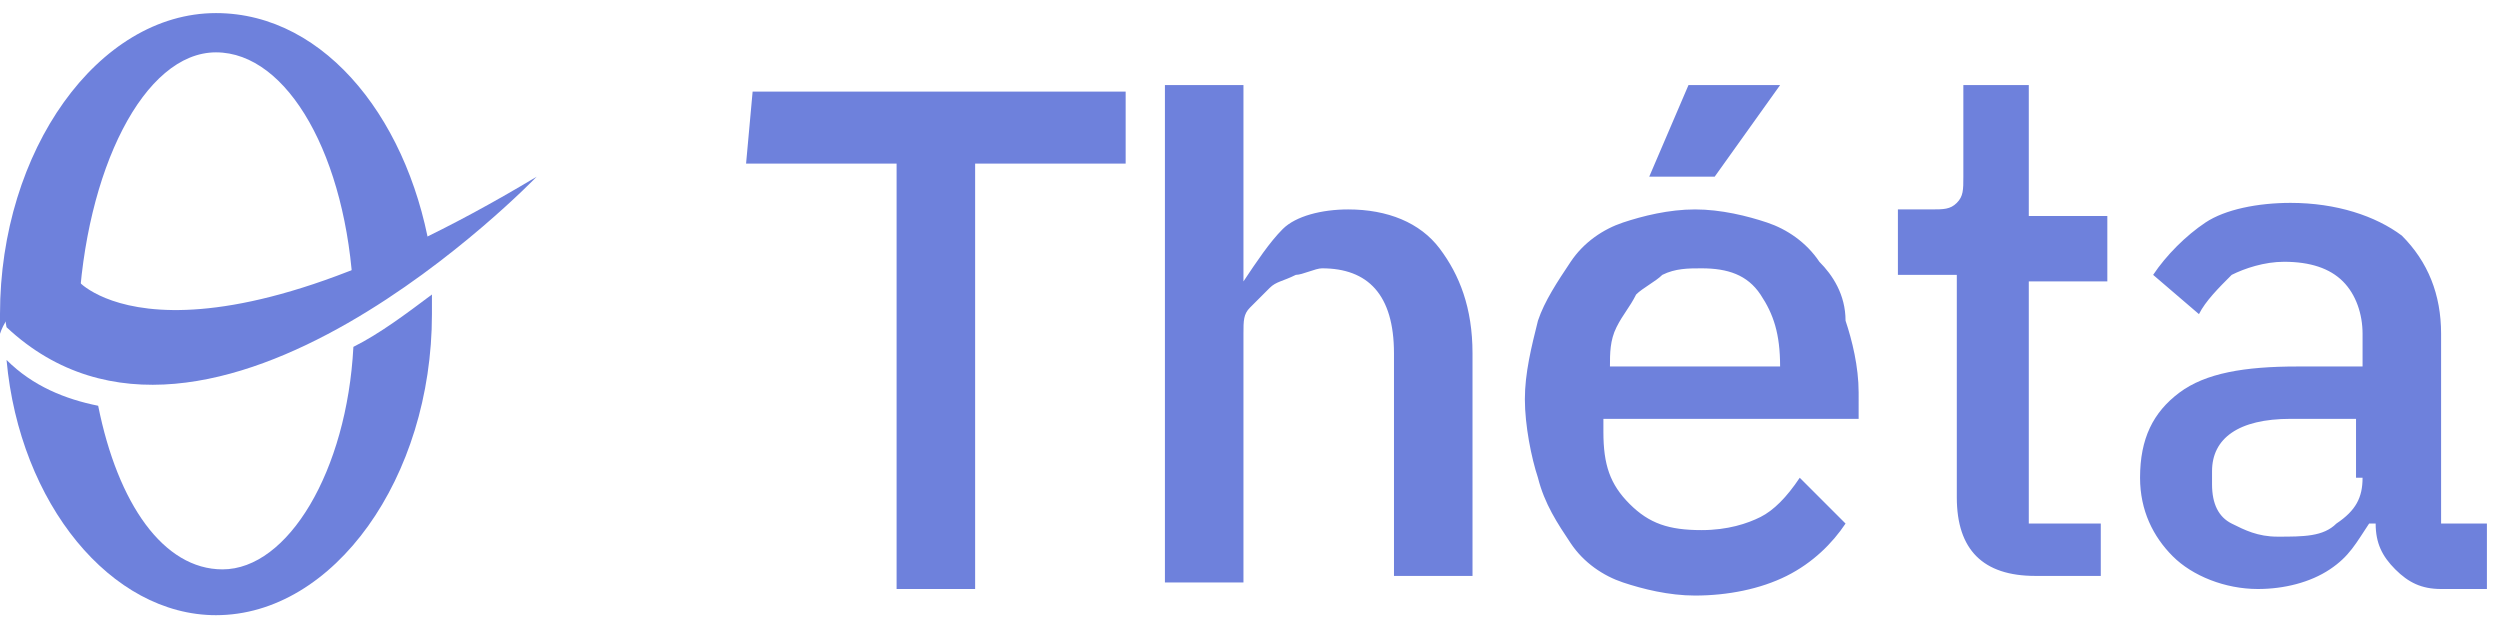 <?xml version="1.0" encoding="utf-8"?>
<!-- Generator: Adobe Illustrator 23.0.0, SVG Export Plug-In . SVG Version: 6.00 Build 0)  -->
<svg version="1.1" id="Layer_1" xmlns="http://www.w3.org/2000/svg" xmlns:xlink="http://www.w3.org/1999/xlink" x="0px" y="0px"
	 viewBox="0 0 38.2 9.6" style="enable-background:new 0 0 38.2 9.6;" xml:space="preserve">
<style type="text/css">
	.st0{fill:#6E81DC;}
	.st1{fill-rule:evenodd;clip-rule:evenodd;fill:#6E81DC;}
	.st2{enable-background:new    ;}
</style>
<g id="Shape_2_1_">
	<g id="Shape_2">
		<g>
			<path class="st0" d="M1.2,4.3C-0.2,3.7,0.1,5,0.1,5c3.1,2.9,8.1-2.3,8.1-2.3C2.7,6,1.2,4.3,1.2,4.3z"/>
		</g>
	</g>
</g>
<g id="Shape_2_copy_1_">
	<g id="Shape_2_copy">
		<g>
			<path class="st1" d="M1.2,4.8L1.2,4.8C1.3,4.8,1.3,4.8,1.2,4.8c0.1-2.2,1-4,2.1-4s2,1.6,2.1,3.7C5.8,4.4,6.1,4.2,6.6,4
				C6.3,1.9,5,0.2,3.3,0.2C1.5,0.2,0,2.3,0,4.8C0,4.9,0,5,0,5.1C0.1,4.8,0.4,4.4,1.2,4.8z M6.6,4.5C6.2,4.8,5.8,5.1,5.4,5.3
				c-0.1,1.9-1,3.4-2,3.4c-0.9,0-1.6-1-1.9-2.5C1,6.1,0.5,5.9,0.1,5.5c0.2,2.2,1.6,3.9,3.2,3.9c1.8,0,3.3-2.1,3.3-4.6
				C6.6,4.7,6.6,4.6,6.6,4.5z"/>
		</g>
	</g>
</g>
<g id="Shape_3_1_" class="st2">
	<g id="Shape_3">
		<g>
			<path class="st1" d="M11.4,2.5h2.3V9h1.2V2.5h2.3V1.4h-5.7L11.4,2.5L11.4,2.5z M20.6,3.2c-0.4,0-0.8,0.1-1,0.3S19.2,4,19,4.3l0,0
				v-3h-1.2v7.6H19V5.1c0-0.2,0-0.3,0.1-0.4s0.2-0.2,0.3-0.3c0.1-0.1,0.2-0.1,0.4-0.2c0.1,0,0.3-0.1,0.4-0.1c0.7,0,1.1,0.4,1.1,1.3
				v3.4h1.2V5.4c0-0.7-0.2-1.2-0.5-1.6C21.7,3.4,21.2,3.2,20.6,3.2z M27.8,4c-0.2-0.3-0.5-0.5-0.8-0.6s-0.7-0.2-1.1-0.2
				s-0.8,0.1-1.1,0.2S24.2,3.7,24,4s-0.4,0.6-0.5,0.9c-0.1,0.4-0.2,0.8-0.2,1.2s0.1,0.9,0.2,1.2c0.1,0.4,0.3,0.7,0.5,1
				s0.5,0.5,0.8,0.6s0.7,0.2,1.1,0.2c0.5,0,1-0.1,1.4-0.3S28,8.3,28.2,8l-0.7-0.7c-0.2,0.3-0.4,0.5-0.6,0.6C26.7,8,26.4,8.1,26,8.1
				c-0.5,0-0.8-0.1-1.1-0.4c-0.3-0.3-0.4-0.6-0.4-1.1V6.4h3.9V6c0-0.4-0.1-0.8-0.2-1.1C28.2,4.5,28,4.2,27.8,4z M27.2,5.6h-2.6l0,0
				c0-0.2,0-0.4,0.1-0.6s0.2-0.3,0.3-0.5c0.1-0.1,0.3-0.2,0.4-0.3c0.2-0.1,0.4-0.1,0.6-0.1c0.4,0,0.7,0.1,0.9,0.4
				C27.1,4.8,27.2,5.1,27.2,5.6C27.2,5.5,27.2,5.6,27.2,5.6z M31.1,1.3H30v1.4c0,0.2,0,0.3-0.1,0.4c-0.1,0.1-0.2,0.1-0.4,0.1H29v1
				h0.9v3.4c0,0.4,0.1,0.7,0.3,0.9c0.2,0.2,0.5,0.3,0.9,0.3h1V8H31V4.3h1.2v-1H31v-2C31,1.3,31.1,1.3,31.1,1.3z M37.3,8V5.1
				c0-0.6-0.2-1.1-0.6-1.5c-0.4-0.3-1-0.5-1.7-0.5c-0.5,0-1,0.1-1.3,0.3s-0.6,0.5-0.8,0.8l0.7,0.6c0.1-0.2,0.3-0.4,0.5-0.6
				C34.3,4.1,34.6,4,34.9,4c0.4,0,0.7,0.1,0.9,0.3s0.3,0.5,0.3,0.8v0.5h-1c-0.8,0-1.4,0.1-1.8,0.4c-0.4,0.3-0.6,0.7-0.6,1.3
				c0,0.5,0.2,0.9,0.5,1.2S34,9,34.5,9c0.4,0,0.8-0.1,1.1-0.3S36,8.3,36.2,8h0.1c0,0.3,0.1,0.5,0.3,0.7S37,9,37.3,9H38V8H37.3z
				 M36.1,7.3c0,0.3-0.1,0.5-0.4,0.7c-0.2,0.2-0.5,0.2-0.9,0.2c-0.3,0-0.5-0.1-0.7-0.2c-0.2-0.1-0.3-0.3-0.3-0.6V7.2
				c0-0.5,0.4-0.8,1.2-0.8h1v0.9C36,7.3,36.1,7.3,36.1,7.3z M27.2,1.3h-1.4l-0.6,1.4h1L27.2,1.3z"/>
		</g>
	</g>
</g>
</svg>
